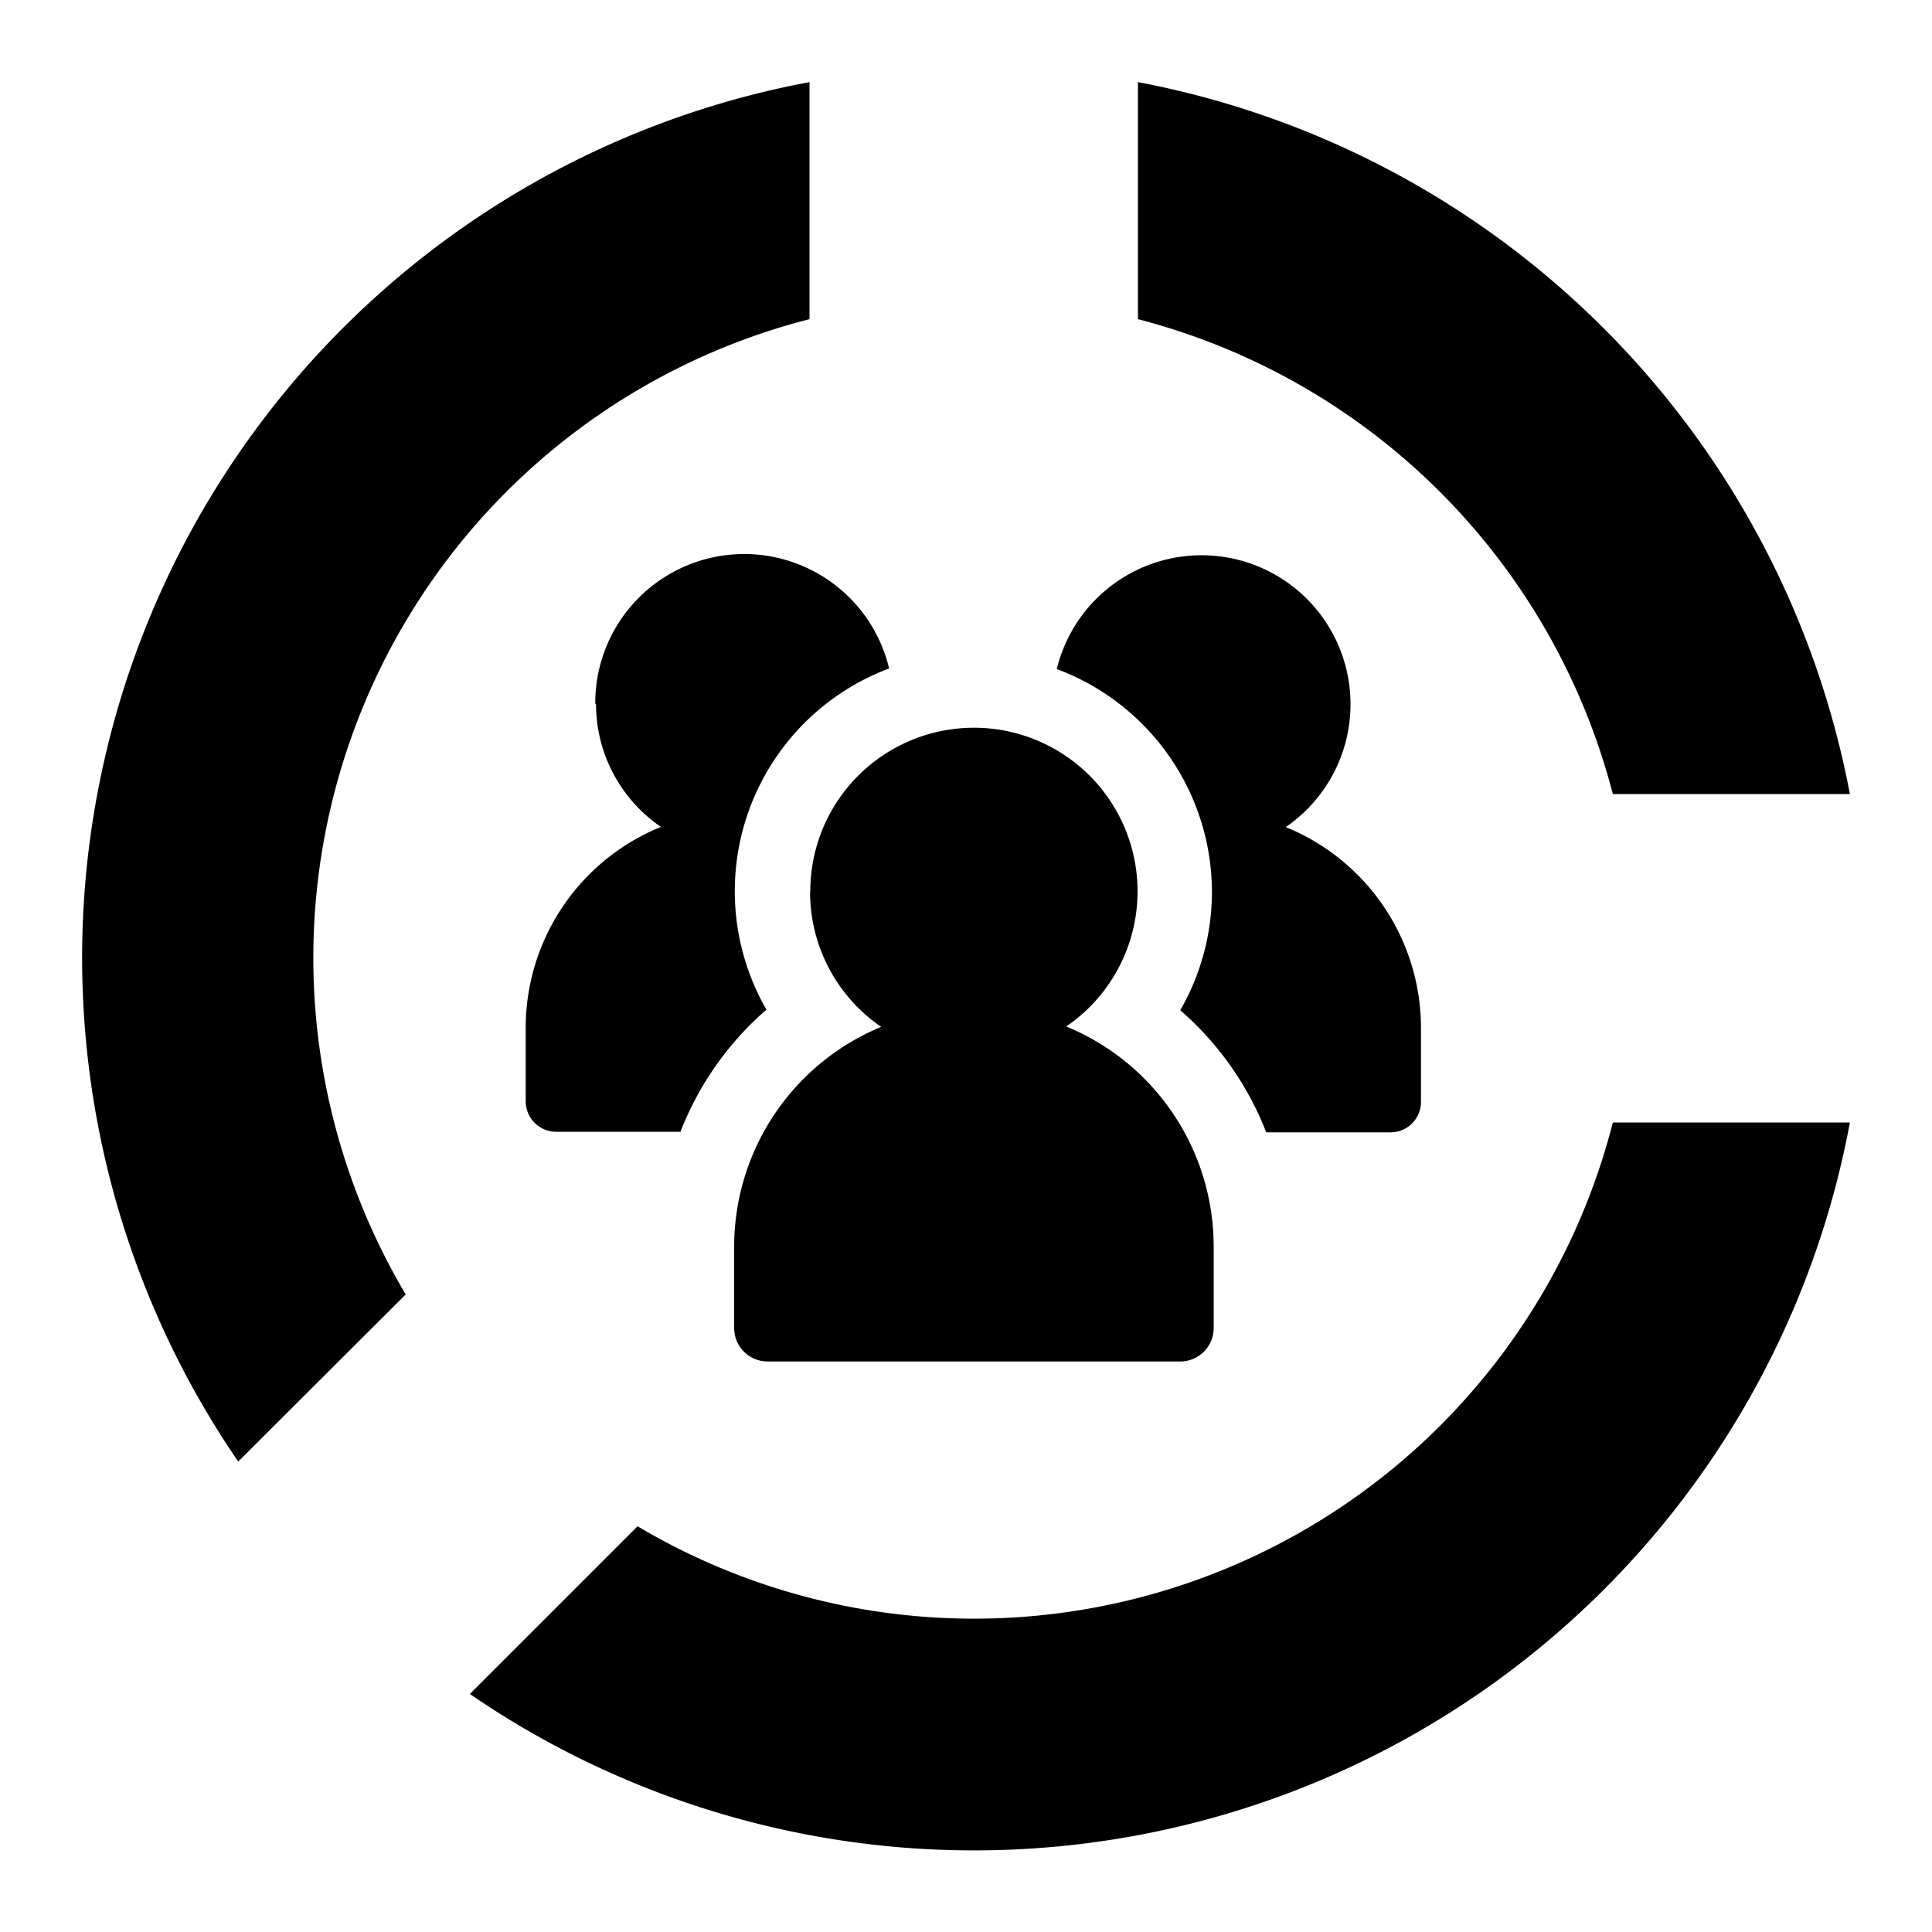 <svg xmlns="http://www.w3.org/2000/svg" data-name="Layer 1" viewBox="0 0 100 100" x="0px" y="0px"><title>Artboard 5</title><path d="M12.33,75.65A46.11,46.11,0,0,1,41.9,4.25V16.52A34.12,34.12,0,0,0,21,67ZM83.48,41.1H95.75A46.26,46.26,0,0,0,58.9,4.25V16.52A34.28,34.28,0,0,1,83.48,41.1Zm0,17A34.12,34.12,0,0,1,33,79l-8.68,8.68A46.11,46.11,0,0,0,95.75,58.1ZM30.85,36.44a7.7,7.7,0,0,0,3.36,6.36,11.23,11.23,0,0,0-7,10.38V57a1.58,1.58,0,0,0,1.58,1.58h6.43a16.08,16.08,0,0,1,4.45-6.32,12.31,12.31,0,0,1,6.35-17.66,7.71,7.71,0,0,0-15.21,1.82Zm31.88,9.71a12.31,12.31,0,0,1-1.64,6.14,16.09,16.09,0,0,1,4.45,6.32H72A1.58,1.58,0,0,0,73.55,57V53.19a11.23,11.23,0,0,0-7-10.38,7.71,7.71,0,1,0-11.85-8.18A12.34,12.34,0,0,1,62.73,46.15Zm-20.8,0a8.45,8.45,0,0,0,3.68,7A12.32,12.32,0,0,0,38,64.53v4.21a1.73,1.73,0,0,0,1.73,1.73H61.09a1.73,1.73,0,0,0,1.73-1.73V64.53a12.32,12.32,0,0,0-7.63-11.4,8.47,8.47,0,1,0-13.25-7Z"></path></svg>